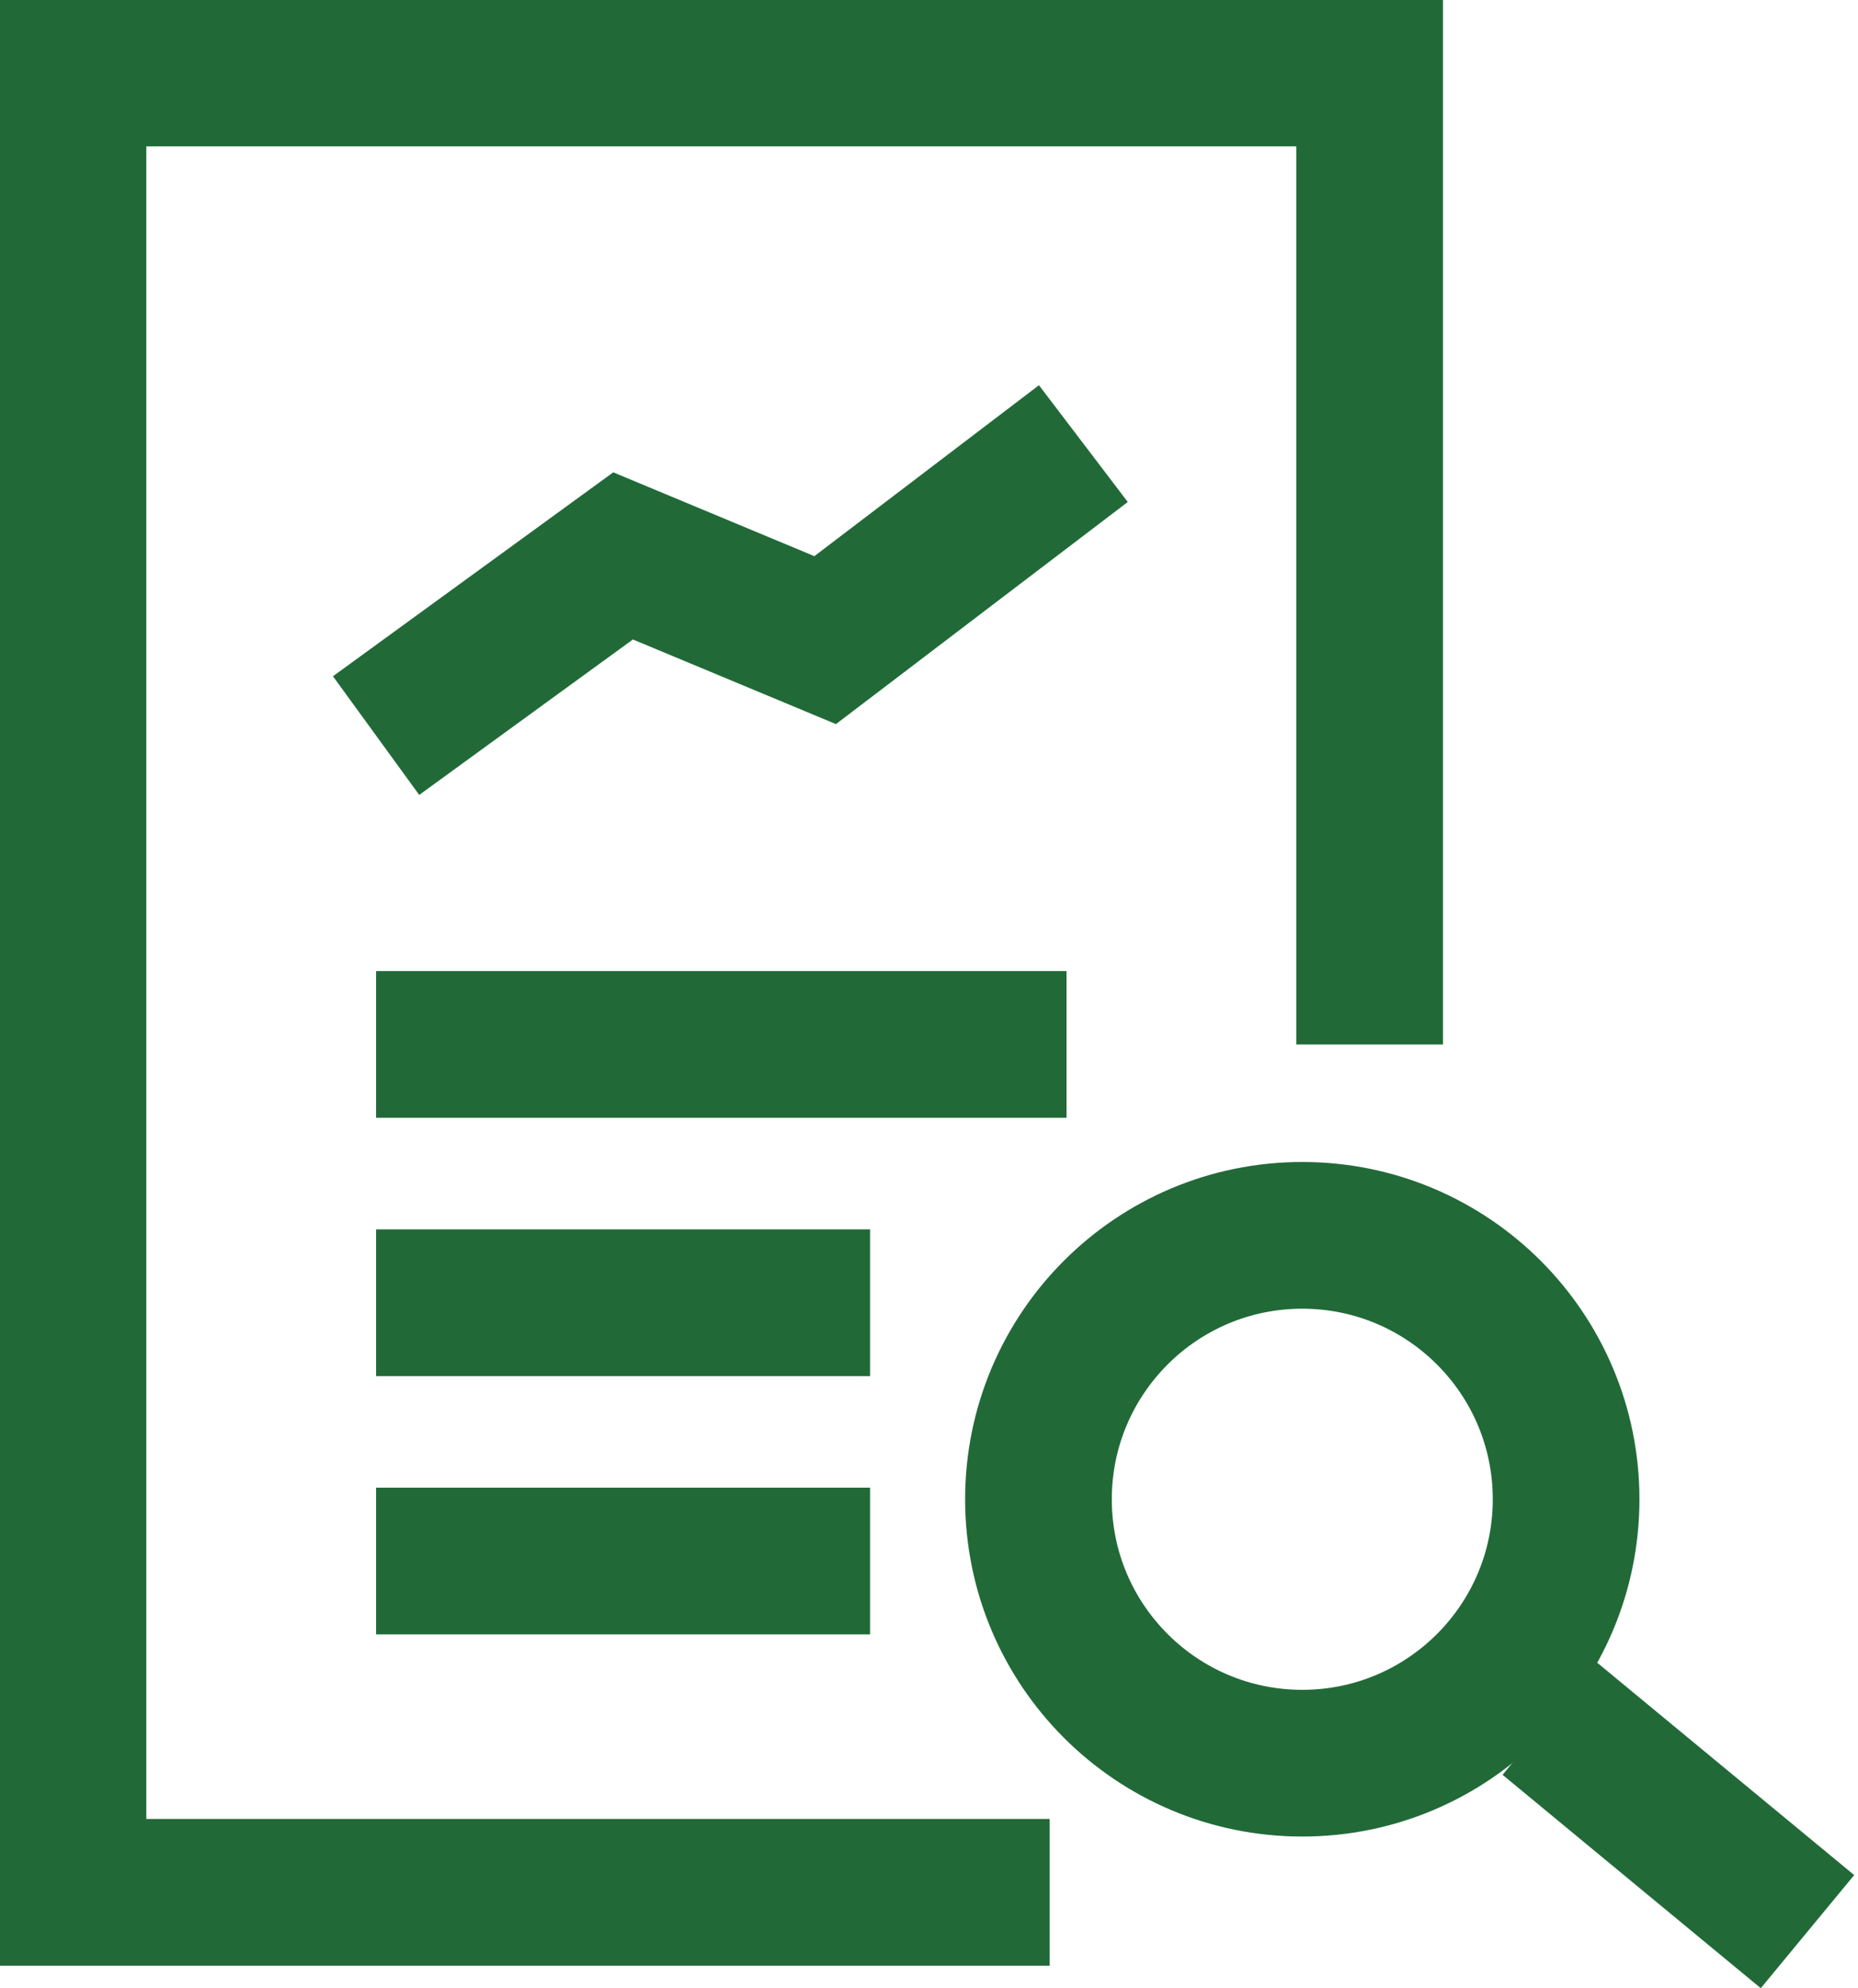 <!-- Generator: Adobe Illustrator 24.1.0, SVG Export Plug-In  -->
<svg version="1.1" xmlns="http://www.w3.org/2000/svg" xmlns:xlink="http://www.w3.org/1999/xlink" x="0px" y="0px" width="33.1px"
	 height="35.4px" viewBox="0 0 33.1 35.4" style="enable-background:new 0 0 33.1 35.4;" xml:space="preserve">
<style type="text/css">
	.st0{fill:none;stroke:#216a38;stroke-width:2.613;stroke-miterlimit:5;}
</style>
<defs>
</defs>
<polyline class="st0" points="18.7,33.7 1.3,33.7 1.3,1.3 24.4,1.3 24.4,18.6 "/>
<line class="st0" x1="6.7" y1="18.6" x2="19" y2="18.6"/>
<line class="st0" x1="6.7" y1="23.2" x2="15.5" y2="23.2"/>
<line class="st0" x1="6.7" y1="27.8" x2="15.5" y2="27.8"/>
<polyline class="st0" points="6.7,13.1 11.1,9.9 14.7,11.4 19.3,7.9 "/>
<circle class="st0" cx="23.2" cy="26.7" r="4.7"/>
<line class="st0" x1="32.2" y1="34.4" x2="27.6" y2="30.6"/>
</svg>
